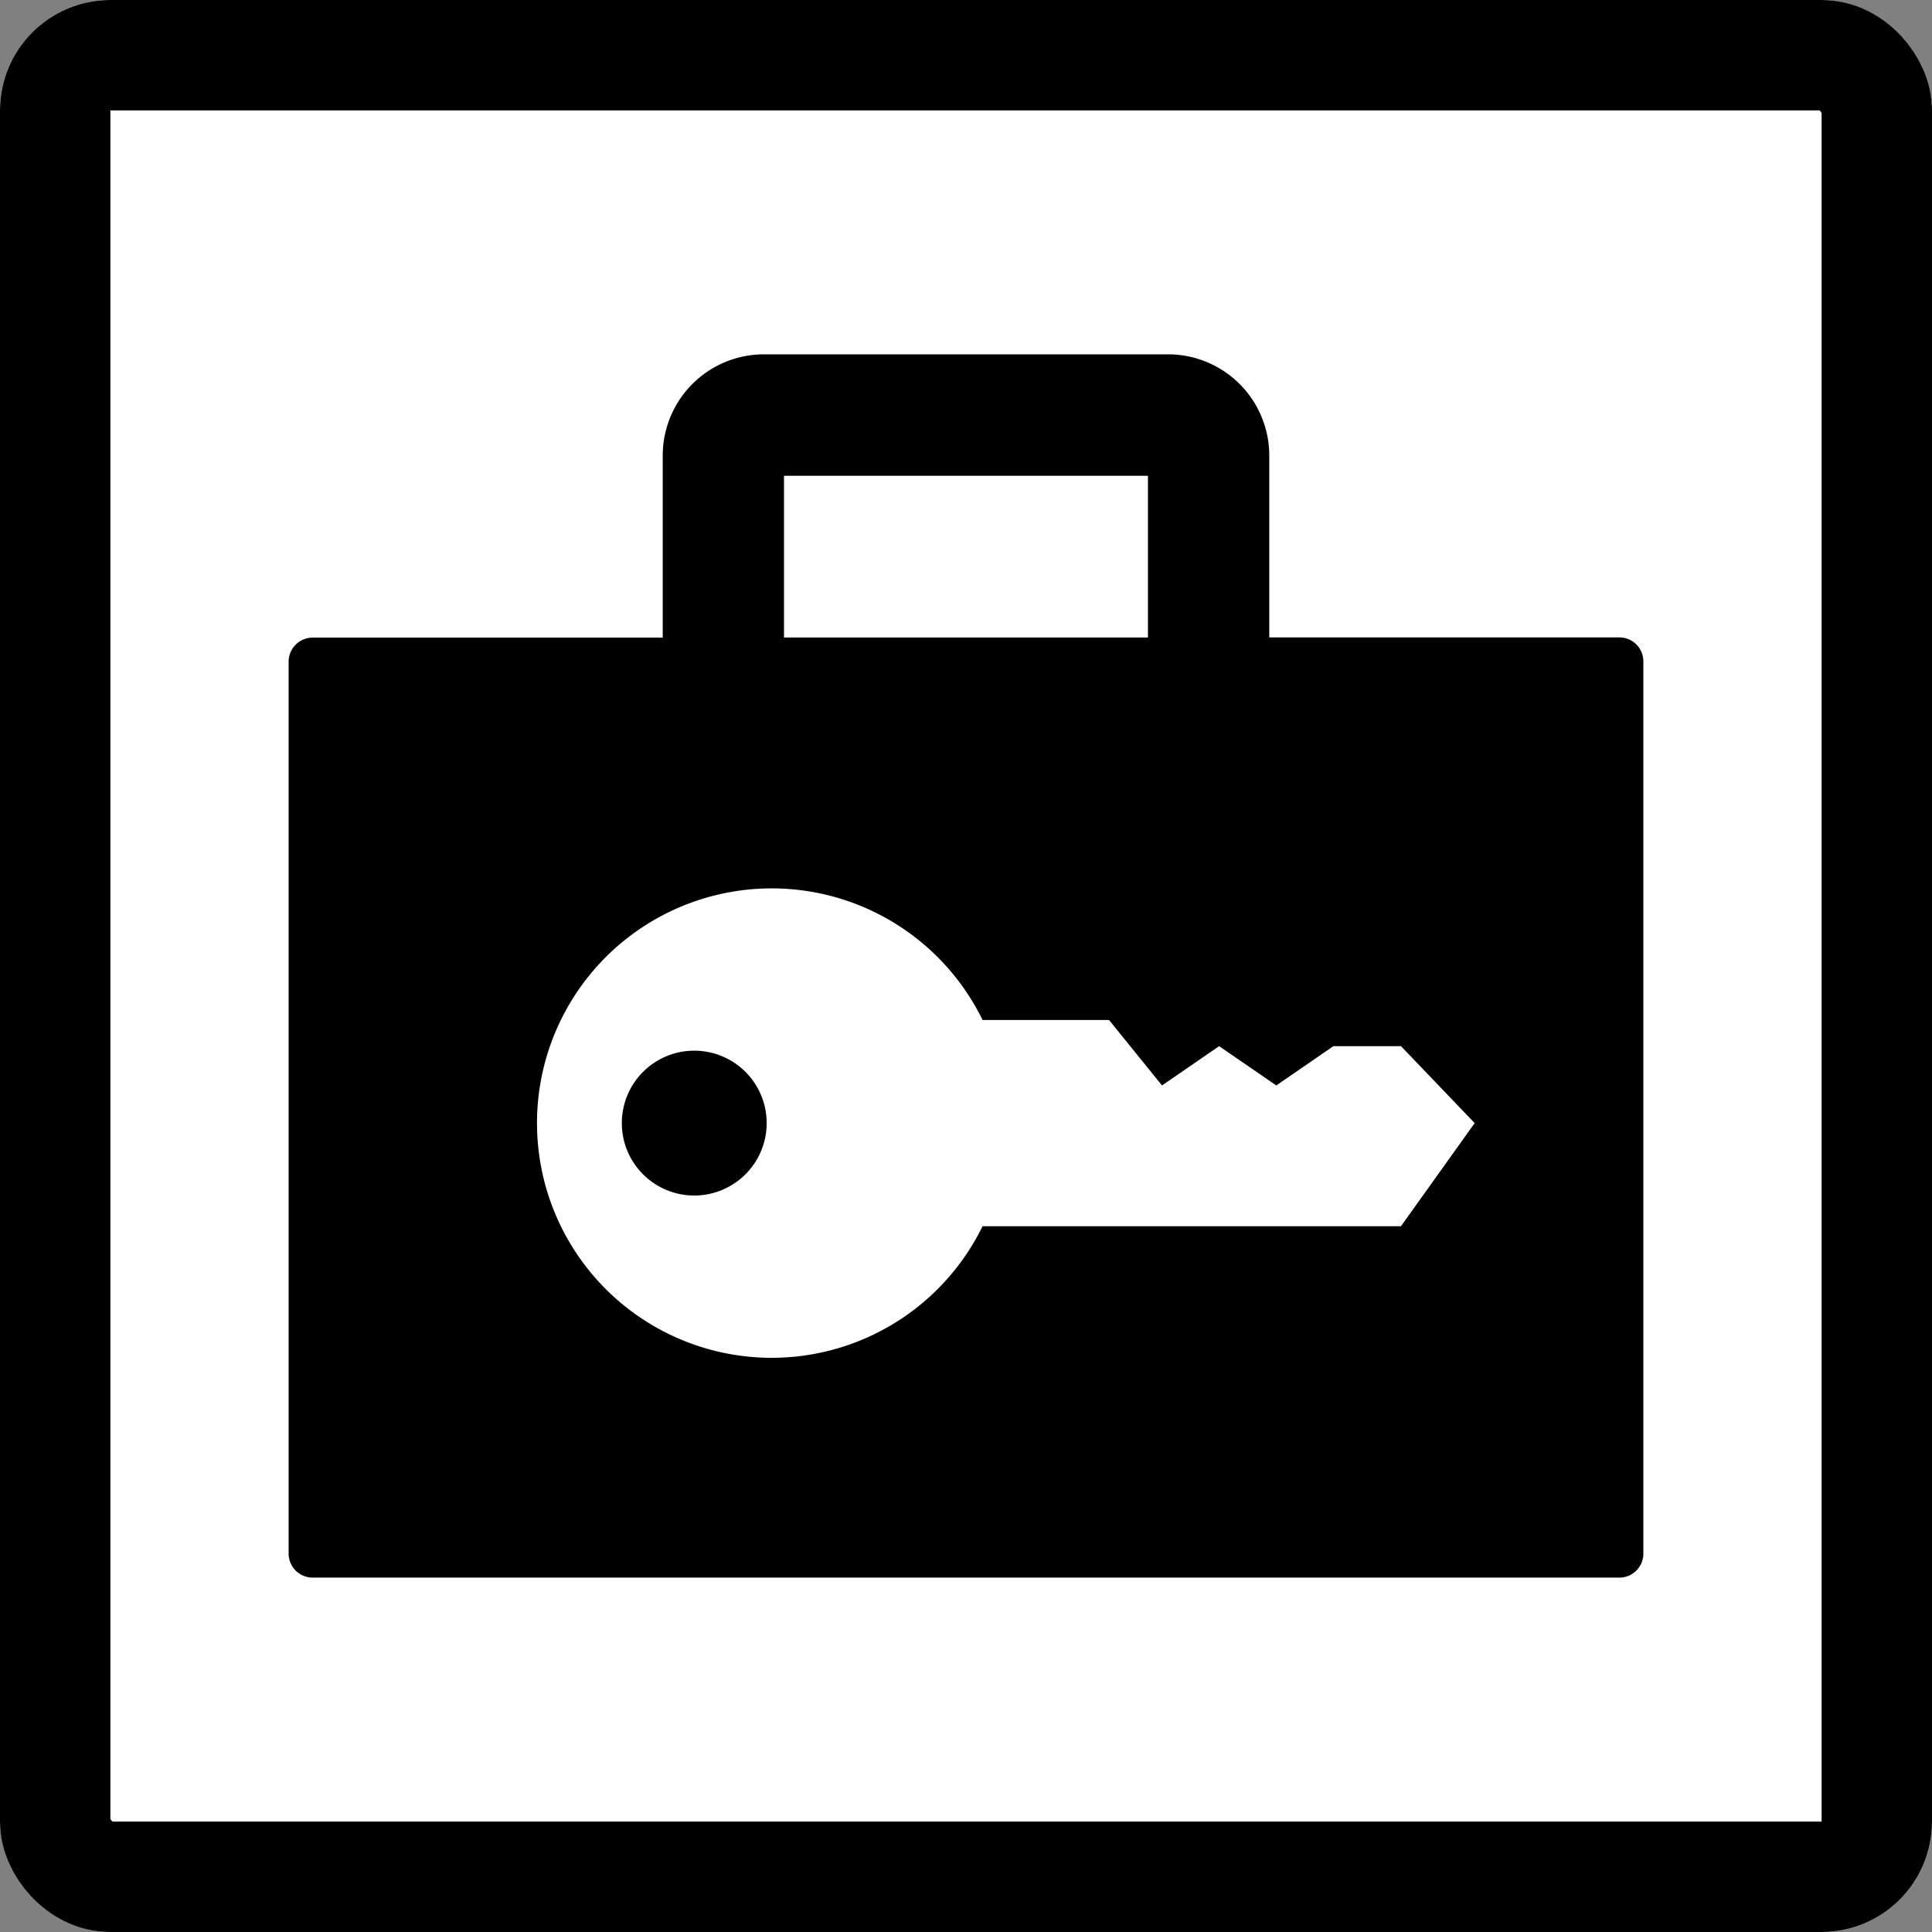 <svg xmlns="http://www.w3.org/2000/svg" xmlns:xlink="http://www.w3.org/1999/xlink" width="35" height="35" viewBox="0 0 35 35">
  <rect x="0" y="0" width="35" height="35" fill="#808080" stroke="none"/>
  <defs>
    <clipPath id="clip-path">
      <rect id="長方形_1563" data-name="長方形 1563" width="24.542" height="22.161"/>
    </clipPath>
  </defs>
  <g id="グループ_172" data-name="グループ 172" transform="translate(-659 -1816)">
    <g id="長方形_1535" data-name="長方形 1535" transform="translate(659 1816)" fill="#fff" stroke="#000" stroke-width="2">
      <rect width="35" height="35" rx="2" stroke="none"/>
      <rect x="1" y="1" width="33" height="33" rx="1" fill="none"/>
    </g>
    <g id="グループ_154" data-name="グループ 154" transform="translate(664.229 1822.419)">
      <g id="グループ_153" data-name="グループ 153" clip-path="url(#clip-path)">
        <path id="パス_186" data-name="パス 186" d="M24.107,5.128H17.765v-3.3A1.834,1.834,0,0,0,15.934,0H8.608A1.834,1.834,0,0,0,6.777,1.832v3.3H.435A.435.435,0,0,0,0,5.563V21.726a.435.435,0,0,0,.435.435H24.107a.435.435,0,0,0,.435-.435V5.563a.435.435,0,0,0-.435-.435M8.974,5.116V2.2h6.593v2.93H8.974ZM20.151,15.795h-7.58a4.252,4.252,0,1,1,0-3.736h2.291l.96,1.186,1.035-.712,1.035.712,1.035-.712h1.224l1.335,1.394Z"/>
        <path id="パス_187" data-name="パス 187" d="M85.062,175.038a1.312,1.312,0,1,0,1.312,1.312,1.312,1.312,0,0,0-1.312-1.312" transform="translate(-77.714 -162.423)"/>
      </g>
    </g>
  </g>
</svg>
